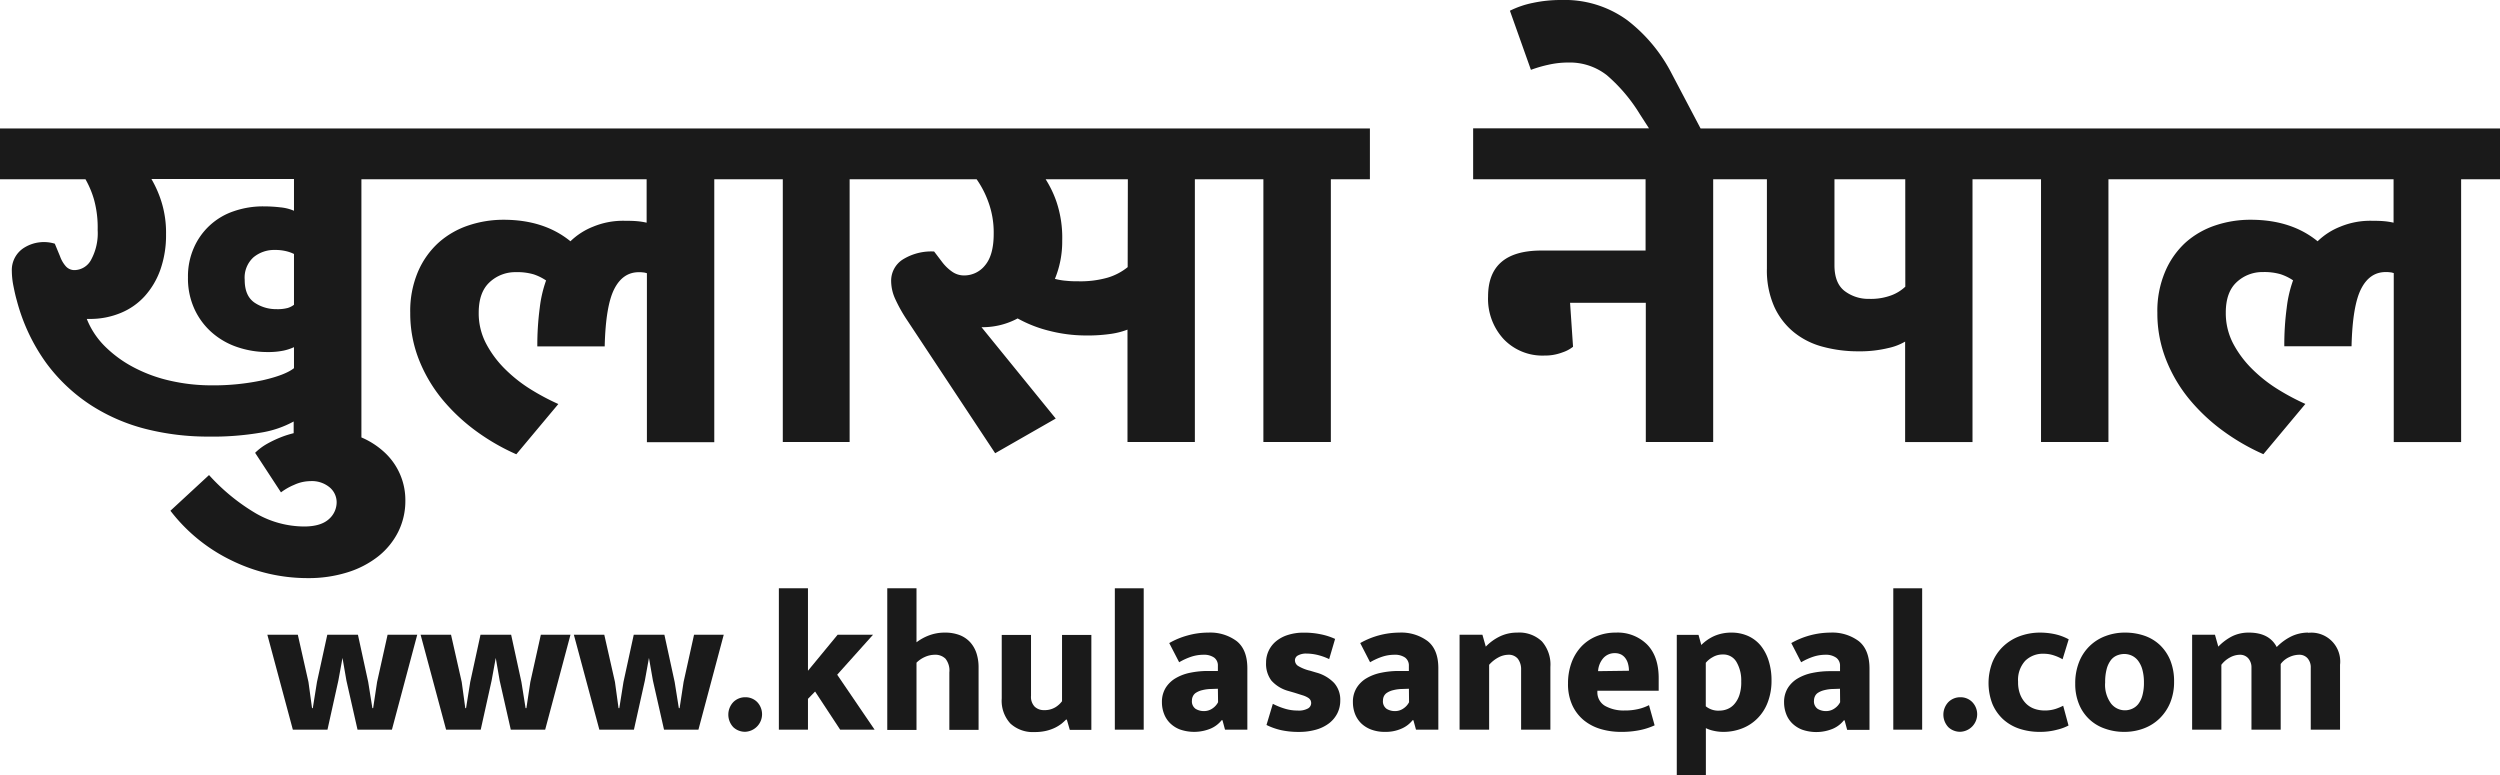 <svg xmlns="http://www.w3.org/2000/svg" viewBox="0 0 547.3 169.7"><defs><style>.cls-1{fill:#1a1a1a;}</style></defs><g id="Layer_2" data-name="Layer 2"><g id="Layer_1-2" data-name="Layer 1"><path class="cls-1" d="M291.35,96.76V39.24h8.55V28.12H0V39.24H18.71a20.58,20.58,0,0,1,1.87,4.44,23,23,0,0,1,.8,6.68,12.15,12.15,0,0,1-1.44,6.52,4.2,4.2,0,0,1-3.58,2.25,2.51,2.51,0,0,1-1.93-.81,6.66,6.66,0,0,1-1.28-2.19L12,53.35a8.17,8.17,0,0,0-6.58.8,5.74,5.74,0,0,0-2.83,5.19,17.3,17.3,0,0,0,.37,3.37c.25,1.25.48,2.26.7,3A41.26,41.26,0,0,0,10.1,79.44a37.58,37.58,0,0,0,9.79,9.25A40.55,40.55,0,0,0,32,93.93a55.39,55.39,0,0,0,13.53,1.65,63.14,63.14,0,0,0,11.76-.9,22.16,22.16,0,0,0,7-2.41v2.56c-.78.2-1.56.43-2.3.7a25.74,25.74,0,0,0-3.47,1.6,12.52,12.52,0,0,0-2.67,2l5.66,8.66a13.24,13.24,0,0,1,2.89-1.65,8.64,8.64,0,0,1,3.53-.81,6.06,6.06,0,0,1,4.27,1.39,4.27,4.27,0,0,1,1.5,3.21A4.92,4.92,0,0,1,72,113.65q-1.77,1.6-5.4,1.61a21.3,21.3,0,0,1-10.53-2.84A43.75,43.75,0,0,1,45.76,104l-8.45,7.81a37.22,37.22,0,0,0,13.42,10.9,37.7,37.7,0,0,0,16.63,3.85,28.42,28.42,0,0,0,8.76-1.28,20.81,20.81,0,0,0,6.74-3.53,16,16,0,0,0,4.33-5.35,15.14,15.14,0,0,0,1.55-6.84,14.22,14.22,0,0,0-4.86-10.8,17.58,17.58,0,0,0-4.76-3V39.24h62.44v9.51a15.2,15.2,0,0,0-2-.32c-.75-.07-1.76-.1-3.05-.1a17.1,17.1,0,0,0-6.63,1.28,15.07,15.07,0,0,0-5,3.21q-5.77-4.71-14.65-4.71a24,24,0,0,0-7.64,1.23,18.68,18.68,0,0,0-6.53,3.74,18.29,18.29,0,0,0-4.54,6.37,21.93,21.93,0,0,0-1.71,9,27.64,27.64,0,0,0,2,10.53,32.36,32.36,0,0,0,5.29,8.77,41.12,41.12,0,0,0,7.43,6.84,47.14,47.14,0,0,0,8.5,4.86l9.2-11a50.63,50.63,0,0,1-5.94-3.15,31.67,31.67,0,0,1-5.61-4.39,22.7,22.7,0,0,1-4.22-5.61,14.24,14.24,0,0,1-1.66-6.84c0-3,.8-5.22,2.4-6.69a8.22,8.22,0,0,1,5.72-2.19,12.85,12.85,0,0,1,3.91.48,11.28,11.28,0,0,1,2.72,1.34,26.9,26.9,0,0,0-1.39,6,62.58,62.58,0,0,0-.53,8.44h14.75q.21-8.86,2.09-12.56t5.4-3.69a5.68,5.68,0,0,1,1,.06c.21,0,.46.09.75.16v37h14.75V39.24h15V96.76H186V39.24h27.8a20.9,20.9,0,0,1,2.51,4.81,19.36,19.36,0,0,1,1.23,7.16q0,4.6-1.87,6.85a5.83,5.83,0,0,1-4.65,2.24,4.52,4.52,0,0,1-2.62-.85,9.64,9.64,0,0,1-2.19-2.14l-1.71-2.25a11.83,11.83,0,0,0-6.9,1.77,5.52,5.52,0,0,0-2.51,4.75,9.56,9.56,0,0,0,.86,3.8,32.9,32.9,0,0,0,2.67,4.76l19.24,29.08,13.26-7.59-16.25-20h.43a16.25,16.25,0,0,0,7.48-1.92,28,28,0,0,0,7,2.73,32.21,32.21,0,0,0,7.85,1,35.19,35.19,0,0,0,5.72-.37,16.53,16.53,0,0,0,3.48-.91V96.76h14.75V39.24h15V96.76ZM57.52,83.24a51.73,51.73,0,0,1-11.33,1.12,40.41,40.41,0,0,1-8.88-1,32.2,32.2,0,0,1-7.85-2.84A26.26,26.26,0,0,1,23.15,76,17.68,17.68,0,0,1,19,69.82h.64a17.37,17.37,0,0,0,6.74-1.29,14.54,14.54,0,0,0,5.29-3.68A17.24,17.24,0,0,0,35.12,59a22.66,22.66,0,0,0,1.23-7.7,22.71,22.71,0,0,0-1-7.11,24.25,24.25,0,0,0-2.2-5H64.36v6.95a9.94,9.94,0,0,0-3-.75,31.56,31.56,0,0,0-3.63-.21,19.53,19.53,0,0,0-6.58,1.07,14.58,14.58,0,0,0-8.71,8,15.47,15.47,0,0,0-1.29,6.47,16,16,0,0,0,1.45,7,15.34,15.34,0,0,0,3.85,5.13A16.32,16.32,0,0,0,52,76a20.38,20.38,0,0,0,6.57,1.07,16.35,16.35,0,0,0,3.53-.32A11,11,0,0,0,64.36,76v4.6C63.08,81.61,60.8,82.49,57.52,83.24ZM64.36,55.6V66.72a4.38,4.38,0,0,1-1.33.69,8.57,8.57,0,0,1-2.51.27,8.44,8.44,0,0,1-4.82-1.44c-1.42-1-2.13-2.62-2.13-5a6,6,0,0,1,1.92-4.91,7.09,7.09,0,0,1,4.7-1.61,10.06,10.06,0,0,1,2.46.27A8,8,0,0,1,64.36,55.6Zm182.51,2.88a12.69,12.69,0,0,1-4.38,2.3,21.71,21.71,0,0,1-6.42.8c-.71,0-1.55,0-2.51-.1a14,14,0,0,1-2.62-.43,21.42,21.42,0,0,0,1.6-8.34,24.66,24.66,0,0,0-1.28-8.61,23.43,23.43,0,0,0-2.35-4.86h18Z"/><path class="cls-1" d="M470.11,28.12H372.29l-6.32-12a34.73,34.73,0,0,0-9.73-11.7A23.26,23.26,0,0,0,341.81,0a29.26,29.26,0,0,0-6.26.64,20.16,20.16,0,0,0-5,1.71l4.6,12.94A28.69,28.69,0,0,1,339,14.17a19.5,19.5,0,0,1,4.28-.48,13.15,13.15,0,0,1,8.5,2.78A36,36,0,0,1,359,25l2,3.1h-38.5V39.24h37.75V54.85H337.43q-11.65,0-11.66,10.05a13,13,0,0,0,3.42,9.35,11.72,11.72,0,0,0,8.88,3.59,10.78,10.78,0,0,0,4-.7,7.41,7.41,0,0,0,2.3-1.23l-.65-9.62h16.58V96.76h14.75V39.24h11.76V58.8a19.54,19.54,0,0,0,1.61,8.34,15.44,15.44,0,0,0,4.33,5.62,16.84,16.84,0,0,0,6.3,3.15,29.47,29.47,0,0,0,7.65,1,26.54,26.54,0,0,0,6.79-.74,12.38,12.38,0,0,0,3.58-1.39v22h14.75V39.24h15V96.76h14.76V39.24H524v9.51a15.49,15.49,0,0,0-2-.32c-.75-.07-1.77-.1-3-.1a17.1,17.1,0,0,0-6.63,1.28,15,15,0,0,0-5,3.21q-5.77-4.71-14.65-4.71A24,24,0,0,0,485,49.34a18.73,18.73,0,0,0-6.52,3.74A18.29,18.29,0,0,0,474,59.45a21.93,21.93,0,0,0-1.71,9,27.64,27.64,0,0,0,2,10.53,32.11,32.11,0,0,0,5.29,8.77A40.79,40.79,0,0,0,487,94.57a47.14,47.14,0,0,0,8.5,4.86l9.19-11a51.33,51.33,0,0,1-5.93-3.15,31.67,31.67,0,0,1-5.61-4.39,23,23,0,0,1-4.23-5.61,14.35,14.35,0,0,1-1.65-6.84c0-3,.8-5.22,2.4-6.69a8.22,8.22,0,0,1,5.72-2.19,12.73,12.73,0,0,1,3.9.48A11.17,11.17,0,0,1,502,61.37a26.9,26.9,0,0,0-1.39,6,61,61,0,0,0-.53,8.44H514.8q.21-8.86,2.09-12.56t5.4-3.69a5.76,5.76,0,0,1,1,.06c.21,0,.46.09.75.16v37h14.75V39.24h8.55V28.12Zm-53,34.64a9.14,9.14,0,0,1-3,1.87,12.85,12.85,0,0,1-4.92.8,8.58,8.58,0,0,1-5.35-1.71q-2.24-1.71-2.24-5.66V39.24h15.5Z"/><polygon class="cls-1" points="82.55 149.31 81.69 155.02 81.52 155.02 80.61 149.31 78.36 138.96 71.65 138.96 69.39 149.31 68.48 155.02 68.31 155.02 67.53 149.31 65.2 138.96 58.53 138.96 64.11 159.74 71.69 159.74 74.07 149.01 74.98 144.03 75.84 149.01 78.27 159.74 85.8 159.74 91.34 138.96 84.85 138.96 82.55 149.31"/><polygon class="cls-1" points="116.1 149.31 115.24 155.02 115.06 155.02 114.15 149.31 111.9 138.96 105.19 138.96 102.94 149.31 102.03 155.02 101.86 155.02 101.08 149.31 98.74 138.96 92.08 138.96 97.66 159.74 105.24 159.74 107.62 149.01 108.53 144.03 109.39 149.01 111.82 159.74 119.35 159.74 124.89 138.96 118.4 138.96 116.1 149.31"/><polygon class="cls-1" points="149.65 149.31 148.78 155.02 148.61 155.02 147.7 149.31 145.45 138.96 138.74 138.96 136.49 149.31 135.58 155.02 135.41 155.02 134.63 149.31 132.29 138.96 125.63 138.96 131.21 159.74 138.78 159.74 141.17 149.01 142.07 144.03 142.94 149.01 145.37 159.74 152.9 159.74 158.44 138.96 151.94 138.96 149.65 149.31"/><path class="cls-1" d="M163.16,152.64a3.67,3.67,0,0,0-2.62,1.06,4,4,0,0,0,0,5.5,3.72,3.72,0,0,0,2.62,1,3.85,3.85,0,0,0,2.59-6.52A3.59,3.59,0,0,0,163.16,152.64Z"/><polygon class="cls-1" points="191.12 138.96 183.37 138.96 176.88 146.84 176.88 128.79 170.51 128.79 170.51 159.74 176.88 159.74 176.88 152.99 178.44 151.39 183.93 159.74 191.47 159.74 183.28 147.71 191.12 138.96"/><path class="cls-1" d="M212.42,140.63a6.13,6.13,0,0,0-2.3-1.58,8.81,8.81,0,0,0-3.29-.56,9.69,9.69,0,0,0-3.42.6,10.78,10.78,0,0,0-2.77,1.52V128.79h-6.4v31h6.4V145.07a6.11,6.11,0,0,1,1.86-1.26,5.4,5.4,0,0,1,2.13-.47,3.16,3.16,0,0,1,2.35.86,4.13,4.13,0,0,1,.85,3v12.59h6.4V146.11a10,10,0,0,0-.45-3.08A6.76,6.76,0,0,0,212.42,140.63Z"/><path class="cls-1" d="M232.5,153.51a5.1,5.1,0,0,1-1.45,1.32,4.51,4.51,0,0,1-2.49.63,2.88,2.88,0,0,1-2.05-.76,3.09,3.09,0,0,1-.8-2.36V139H219.3v13.9a7.36,7.36,0,0,0,1.9,5.5,7.25,7.25,0,0,0,5.29,1.86A10.73,10.73,0,0,0,229,160a9.48,9.48,0,0,0,1.93-.67,8.57,8.57,0,0,0,1.45-.89,12.74,12.74,0,0,0,1-.91h.17l.65,2.25h4.72V139H232.5Z"/><rect class="cls-1" x="244.06" y="128.79" width="6.32" height="30.95"/><path class="cls-1" d="M270.73,140.35a9.68,9.68,0,0,0-6.2-1.86,16.68,16.68,0,0,0-4.56.63,16.87,16.87,0,0,0-4,1.66l2.17,4.2a13.86,13.86,0,0,1,2.77-1.25,8.58,8.58,0,0,1,2.55-.39,3.86,3.86,0,0,1,2.34.62,2.13,2.13,0,0,1,.82,1.8v1.13h-2.16a18.88,18.88,0,0,0-3.92.39,10.2,10.2,0,0,0-3.2,1.21,6.38,6.38,0,0,0-2.17,2.12,5.86,5.86,0,0,0-.8,3.12,6.92,6.92,0,0,0,.46,2.53,5.66,5.66,0,0,0,1.32,2.05,6.24,6.24,0,0,0,2.18,1.39,9.45,9.45,0,0,0,6.71-.2,6.17,6.17,0,0,0,2.41-1.84h.17l.56,2.08h4.89V146.28Q273.06,142.21,270.73,140.35Zm-4.07,13.38a3.7,3.7,0,0,1-1.19,1.34,3.22,3.22,0,0,1-1.89.6,3.45,3.45,0,0,1-1.84-.49,2,2,0,0,1-.8-1.84,2,2,0,0,1,.22-.93,1.82,1.82,0,0,1,.71-.78,4.3,4.3,0,0,1,1.32-.54,8.67,8.67,0,0,1,2-.26l1.43-.05Z"/><path class="cls-1" d="M288.13,147.23l-1.3-.39a9,9,0,0,1-2.66-1.06,1.48,1.48,0,0,1-.68-1.23,1.21,1.21,0,0,1,.7-1.08,3.65,3.65,0,0,1,1.81-.39,10.74,10.74,0,0,1,2.52.32,12.87,12.87,0,0,1,2.46.89l1.3-4.42a14.18,14.18,0,0,0-3.09-1,17.32,17.32,0,0,0-3.7-.37,11.19,11.19,0,0,0-3.53.5,7.67,7.67,0,0,0-2.6,1.38,6,6,0,0,0-2.19,4.7,6.08,6.08,0,0,0,1.17,3.92,7.71,7.71,0,0,0,3.73,2.27l1.34.39,1.84.58a5,5,0,0,1,1.1.5,1.54,1.54,0,0,1,.54.54,1.41,1.41,0,0,1,.15.67,1.37,1.37,0,0,1-.67,1.13,4.13,4.13,0,0,1-2.31.47,9.33,9.33,0,0,1-2.79-.41,15,15,0,0,1-2.62-1.06l-1.39,4.63a14.09,14.09,0,0,0,3.18,1.13,17.75,17.75,0,0,0,3.92.39,13.32,13.32,0,0,0,3.7-.48,8.55,8.55,0,0,0,2.86-1.38,6.42,6.42,0,0,0,1.84-2.19,6.2,6.2,0,0,0,.65-2.83,5.52,5.52,0,0,0-1.34-3.83A8.42,8.42,0,0,0,288.13,147.23Z"/><path class="cls-1" d="M312.54,140.35a9.65,9.65,0,0,0-6.19-1.86,17.49,17.49,0,0,0-8.57,2.29l2.16,4.2a14.11,14.11,0,0,1,2.77-1.25,8.59,8.59,0,0,1,2.56-.39,3.86,3.86,0,0,1,2.34.62,2.15,2.15,0,0,1,.82,1.8v1.13h-2.17a18.78,18.78,0,0,0-3.91.39,10.26,10.26,0,0,0-3.21,1.21,6.27,6.27,0,0,0-2.16,2.12,5.77,5.77,0,0,0-.8,3.12,7.13,7.13,0,0,0,.45,2.53,5.93,5.93,0,0,0,1.32,2.05,6.38,6.38,0,0,0,2.19,1.39,8.33,8.33,0,0,0,3.09.52,8.47,8.47,0,0,0,3.62-.72,6.21,6.21,0,0,0,2.4-1.84h.17l.57,2.08h4.89V146.28Q314.88,142.21,312.54,140.35Zm-4.07,13.38a3.61,3.61,0,0,1-1.19,1.34,3.17,3.17,0,0,1-1.88.6,3.42,3.42,0,0,1-1.84-.49,2,2,0,0,1-.8-1.84,2.18,2.18,0,0,1,.21-.93,1.91,1.91,0,0,1,.72-.78,4.3,4.3,0,0,1,1.32-.54,8.58,8.58,0,0,1,2-.26l1.43-.05Z"/><path class="cls-1" d="M332.15,138.49a8.66,8.66,0,0,0-3.77.82,10.79,10.79,0,0,0-3.11,2.25l-.74-2.6h-5v20.78H326v-14.2a7.21,7.21,0,0,1,2-1.6,4.77,4.77,0,0,1,2.19-.6,2.55,2.55,0,0,1,2.1.88,3.8,3.8,0,0,1,.71,2.41v13.11h6.41V146a7.68,7.68,0,0,0-1.86-5.59A7.17,7.17,0,0,0,332.15,138.49Z"/><path class="cls-1" d="M353.75,138.49a11,11,0,0,0-4.26.8,9.49,9.49,0,0,0-3.32,2.27,10.37,10.37,0,0,0-2.14,3.53,13.11,13.11,0,0,0-.76,4.52,11.13,11.13,0,0,0,.93,4.76,9.33,9.33,0,0,0,2.51,3.29,10.53,10.53,0,0,0,3.68,1.93,15.37,15.37,0,0,0,4.44.63,19.65,19.65,0,0,0,4.4-.43,15,15,0,0,0,3-1L361,154.37a10.16,10.16,0,0,1-2.25.83,12.57,12.57,0,0,1-3.12.34,8.29,8.29,0,0,1-4.24-1,3.42,3.42,0,0,1-1.69-3.16v-.17h13.42v-2.73c0-3.21-.85-5.67-2.55-7.4A9.12,9.12,0,0,0,353.75,138.49Zm-3.9,8.44a4.79,4.79,0,0,1,1.17-2.88,3.29,3.29,0,0,1,2.51-1.06,2.94,2.94,0,0,1,1.41.32,2.74,2.74,0,0,1,.95.87,3.6,3.6,0,0,1,.54,1.23,5.72,5.72,0,0,1,.18,1.43Z"/><path class="cls-1" d="M385.44,141.32a7.67,7.67,0,0,0-2.77-2.1,8.83,8.83,0,0,0-3.64-.73,9.29,9.29,0,0,0-3.66.71,9.46,9.46,0,0,0-2.92,2l-.61-2.21h-4.76V169.7h6.37V159.4a6.94,6.94,0,0,0,1.68.58,9.44,9.44,0,0,0,2.12.24,11.12,11.12,0,0,0,4.14-.76,9.55,9.55,0,0,0,3.35-2.19,9.86,9.86,0,0,0,2.25-3.52,13,13,0,0,0,.83-4.79,14,14,0,0,0-.63-4.32A10,10,0,0,0,385.44,141.32Zm-4.64,10.8a5.7,5.7,0,0,1-1.1,2,4,4,0,0,1-1.54,1.11,4.59,4.59,0,0,1-1.73.34,4.32,4.32,0,0,1-3-.95v-9.52a5.1,5.1,0,0,1,1.47-1.21,4.26,4.26,0,0,1,2.29-.61,3.3,3.3,0,0,1,3,1.71,7.93,7.93,0,0,1,1,4.18A8.84,8.84,0,0,1,380.8,152.12Z"/><path class="cls-1" d="M406.91,140.35a9.67,9.67,0,0,0-6.19-1.86,17.49,17.49,0,0,0-8.57,2.29l2.16,4.2a13.86,13.86,0,0,1,2.77-1.25,8.58,8.58,0,0,1,2.55-.39A3.86,3.86,0,0,1,402,144a2.13,2.13,0,0,1,.82,1.8v1.13h-2.16a19,19,0,0,0-3.92.39,10.3,10.3,0,0,0-3.2,1.21,6.38,6.38,0,0,0-2.17,2.12,5.86,5.86,0,0,0-.8,3.12,7.14,7.14,0,0,0,.46,2.53,5.66,5.66,0,0,0,1.32,2.05,6.33,6.33,0,0,0,2.18,1.39,9.45,9.45,0,0,0,6.71-.2,6.17,6.17,0,0,0,2.41-1.84h.17l.56,2.08h4.89V146.28Q409.24,142.21,406.91,140.35Zm-4.07,13.38a3.61,3.61,0,0,1-1.19,1.34,3.2,3.2,0,0,1-1.89.6,3.45,3.45,0,0,1-1.84-.49,2,2,0,0,1-.8-1.84,2.19,2.19,0,0,1,.22-.93,1.82,1.82,0,0,1,.71-.78,4.48,4.48,0,0,1,1.33-.54,8.51,8.51,0,0,1,2-.26l1.43-.05Z"/><rect class="cls-1" x="414.48" y="128.79" width="6.32" height="30.95"/><path class="cls-1" d="M429.16,152.64a3.67,3.67,0,0,0-2.62,1.06,4,4,0,0,0,0,5.5,3.72,3.72,0,0,0,2.62,1,3.84,3.84,0,0,0,2.59-6.52A3.59,3.59,0,0,0,429.16,152.64Z"/><path class="cls-1" d="M447.47,143.12a6.9,6.9,0,0,1,2.14.35,9.72,9.72,0,0,1,1.93.86l1.34-4.37a11.5,11.5,0,0,0-3.23-1.17,15.65,15.65,0,0,0-2.92-.3,12.85,12.85,0,0,0-4.63.8,10.52,10.52,0,0,0-3.59,2.25,10,10,0,0,0-2.34,3.46,12.72,12.72,0,0,0,0,9.09,9.74,9.74,0,0,0,2.36,3.38,10,10,0,0,0,3.55,2.06,14,14,0,0,0,4.48.69,14.19,14.19,0,0,0,3.81-.48,10.72,10.72,0,0,0,2.47-.91l-1.17-4.33a11.64,11.64,0,0,1-1.62.68,7.66,7.66,0,0,1-2.45.36,6.83,6.83,0,0,1-2.08-.32,5,5,0,0,1-1.86-1.08,5.82,5.82,0,0,1-1.34-1.95,7.23,7.23,0,0,1-.52-2.92,6.2,6.2,0,0,1,1.56-4.61A5.52,5.52,0,0,1,447.47,143.12Z"/><path class="cls-1" d="M472.88,141.24a9.41,9.41,0,0,0-3.4-2.06,12.87,12.87,0,0,0-4.27-.69,11.82,11.82,0,0,0-4.28.76,9.85,9.85,0,0,0-5.78,5.69,12.49,12.49,0,0,0-.84,4.72,11.54,11.54,0,0,0,.82,4.48,9.32,9.32,0,0,0,5.65,5.36,12.29,12.29,0,0,0,4.26.72,11.88,11.88,0,0,0,4.29-.76,9.9,9.9,0,0,0,3.46-2.19,10.27,10.27,0,0,0,2.32-3.46,11.89,11.89,0,0,0,.84-4.59,12.23,12.23,0,0,0-.82-4.63A9.78,9.78,0,0,0,472.88,141.24ZM469,152.3a5.33,5.33,0,0,1-.93,1.88,3.56,3.56,0,0,1-1.34,1,3.86,3.86,0,0,1-4.57-1.15,6.9,6.9,0,0,1-1.3-4.63,11.05,11.05,0,0,1,.35-3,5.55,5.55,0,0,1,.93-1.92,3.28,3.28,0,0,1,1.34-1,4.32,4.32,0,0,1,1.58-.31,4,4,0,0,1,1.61.35,3.68,3.68,0,0,1,1.38,1.1,5.72,5.72,0,0,1,.95,1.95,10.45,10.45,0,0,1,.35,2.88A10.2,10.2,0,0,1,469,152.3Z"/><path class="cls-1" d="M505.3,138.49a8.45,8.45,0,0,0-3.75.86,11.5,11.5,0,0,0-3.13,2.3q-1.65-3.17-6.11-3.16a8.12,8.12,0,0,0-3.68.82,11.47,11.47,0,0,0-3,2.25l-.73-2.6h-5v20.78h6.4v-14.2a5.79,5.79,0,0,1,1.87-1.6,4.59,4.59,0,0,1,2.16-.6,2.36,2.36,0,0,1,1.86.78,3,3,0,0,1,.7,2.07v13.55h6.4V145.37a4.72,4.72,0,0,1,1.86-1.51,5.14,5.14,0,0,1,2.17-.52,2.36,2.36,0,0,1,1.86.78,3,3,0,0,1,.69,2.07v13.55h6.41v-14.2a6.31,6.31,0,0,0-7-7Z"/></g></g></svg>